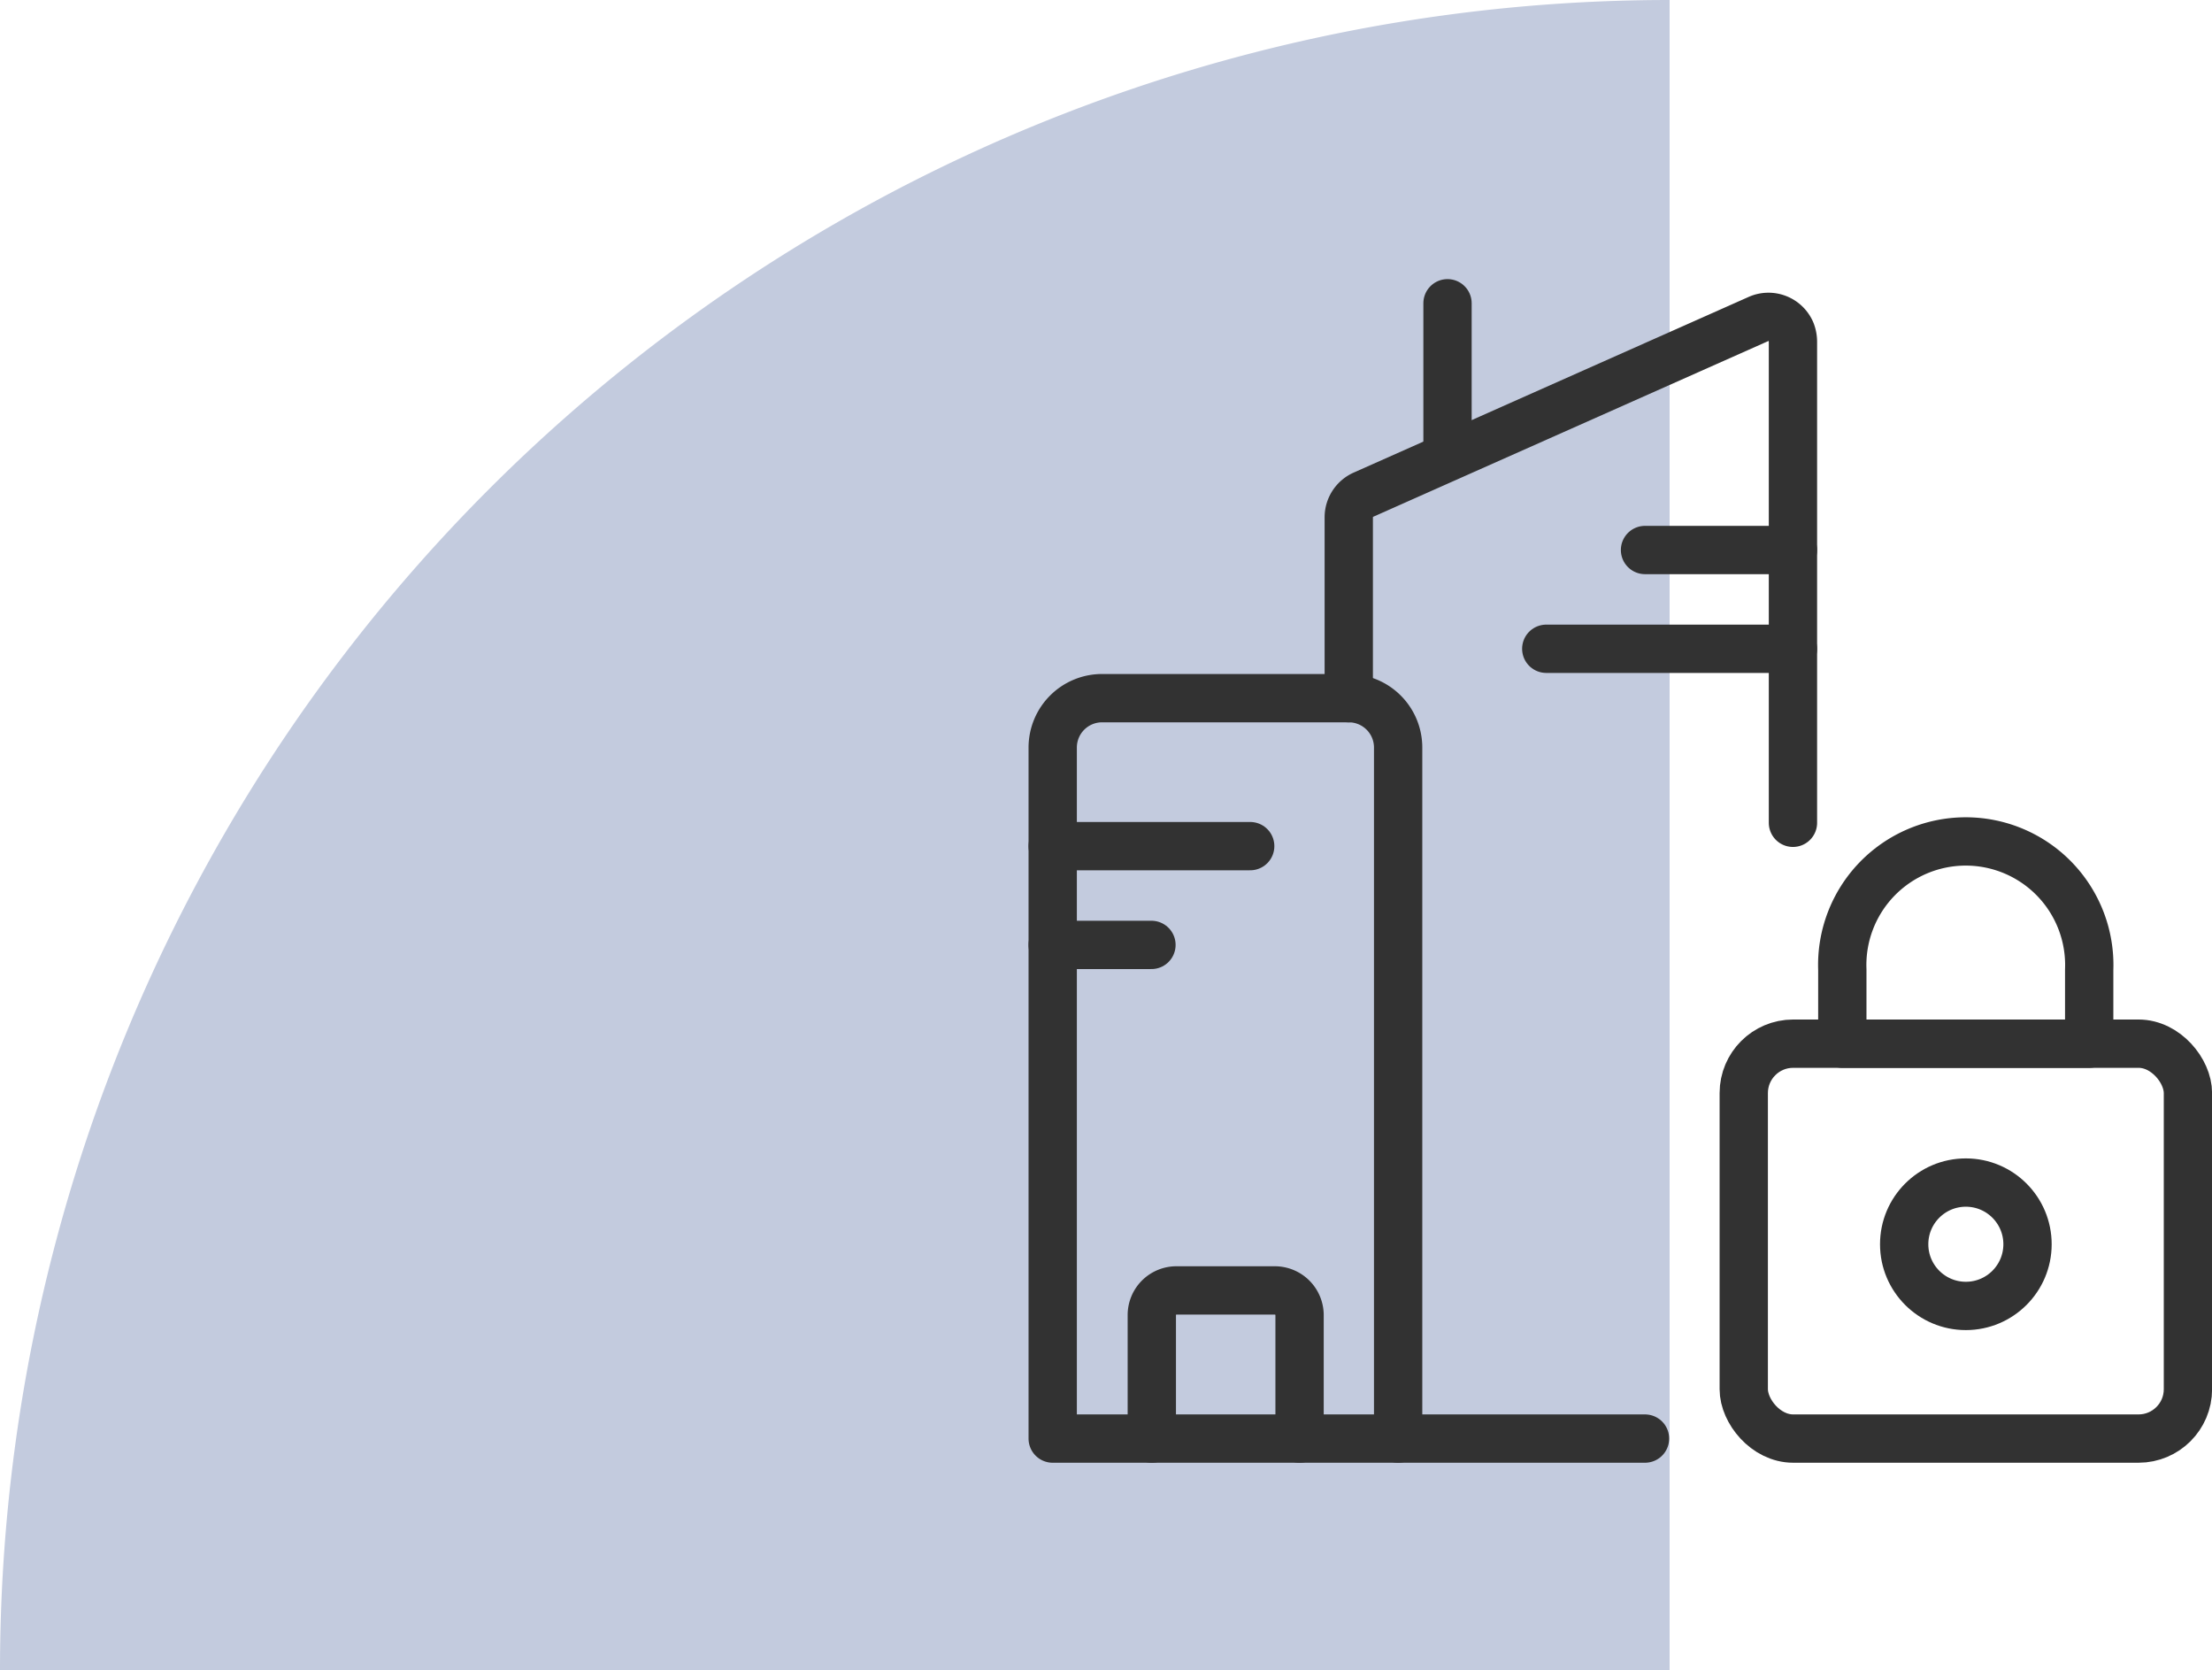 <svg xmlns="http://www.w3.org/2000/svg" viewBox="0 0 124.1 93.67"><defs><style>.cls-1{fill:#c3cbde;}.cls-2{fill:none;stroke:#323232;stroke-linecap:round;stroke-linejoin:round;stroke-width:2.71px;}</style></defs><g id="Lager_2" data-name="Lager 2"><g id="Lager_1-2" data-name="Lager 1"><path class="cls-1" d="M93.67,0h0V93.67H0A93.67,93.67,0,0,1,93.67,0Z"/><g id="_Group_" data-name=" Group "><rect class="cls-2" x="97.83" y="58.54" width="24.92" height="22.15" rx="2.77"/><circle class="cls-2" cx="110.29" cy="69.79" r="3.46"/><path class="cls-2" d="M117.21,54.39a6.93,6.93,0,1,0-13.85,0v4.15h13.85Z"/></g><path class="cls-2" d="M78.44,80.69H59.06V41.93a2.77,2.77,0,0,1,2.77-2.77H75.67a2.77,2.77,0,0,1,2.77,2.77Z"/><path class="cls-2" d="M75.67,39.16V29a1.39,1.39,0,0,1,.84-1.26l22.15-9.85a1.38,1.38,0,0,1,1.82.71,1.54,1.54,0,0,1,.11.55v27"/><path class="cls-2" d="M72.91,80.69V73.77a1.39,1.39,0,0,0-1.39-1.39H66a1.38,1.38,0,0,0-1.38,1.39v6.92"/><line class="cls-2" x1="59.06" y1="47.46" x2="70.14" y2="47.46"/><line class="cls-2" x1="92.29" y1="30.85" x2="100.59" y2="30.85"/><line class="cls-2" x1="86.75" y1="36.39" x2="100.59" y2="36.39"/><line class="cls-2" x1="59.06" y1="53" x2="64.6" y2="53"/><line class="cls-2" x1="81.21" y1="25.62" x2="81.21" y2="17.01"/><line class="cls-2" x1="78.44" y1="80.69" x2="92.29" y2="80.69"/></g></g></svg>
